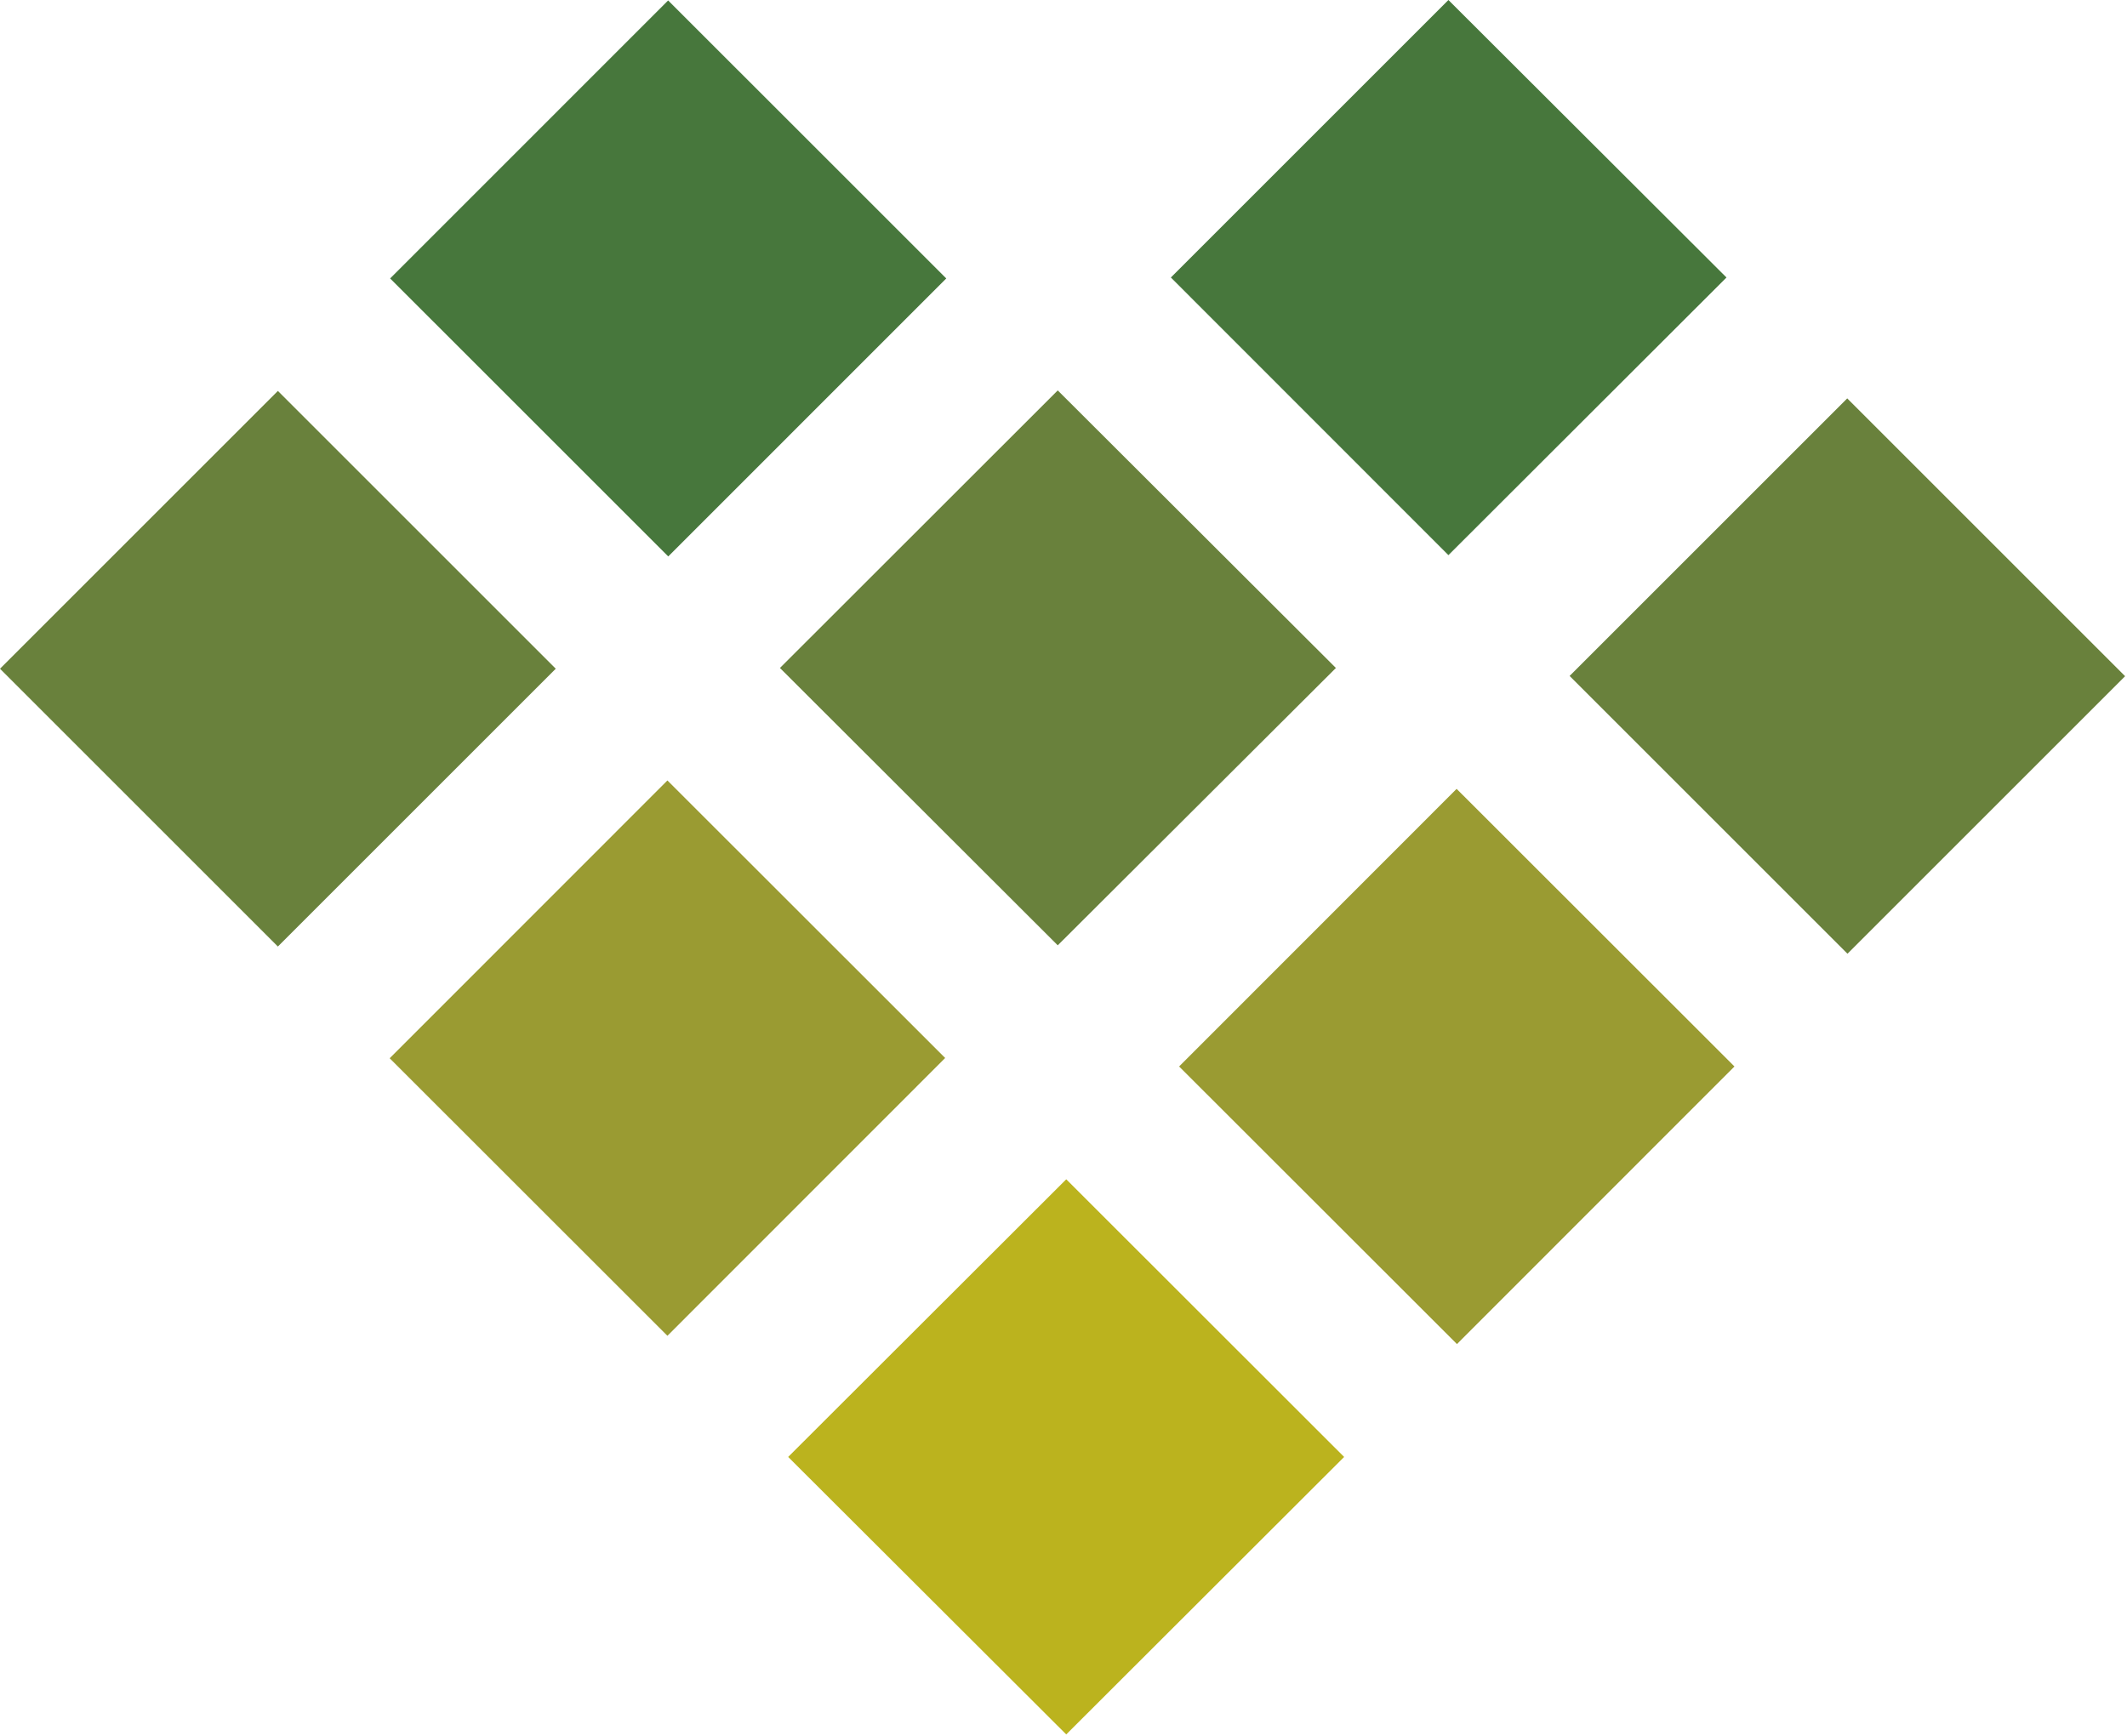 <?xml version="1.0" encoding="UTF-8" standalone="no"?><!DOCTYPE svg PUBLIC "-//W3C//DTD SVG 1.1//EN" "http://www.w3.org/Graphics/SVG/1.1/DTD/svg11.dtd"><svg viewBox="0 0 343 280" width="343" height="280" version="1.1" xmlns="http://www.w3.org/2000/svg" xmlns:xlink="http://www.w3.org/1999/xlink" xml:space="preserve" xmlns:serif="http://www.serif.com/" style="fill-rule:evenodd;clip-rule:evenodd;stroke-linejoin:round;stroke-miterlimit:2;"><g id="Layer-1" serif:id="Layer 1"><path d="M62.84,170.702l44.789,-44.811l44.79,44.767l-44.79,44.812l-44.789,-44.768Z" style="fill:#9a9b32;"/><path d="M127.102,235.012l44.841,44.759l44.813,-44.759l-44.813,-44.786l-44.841,44.786Z" style="fill:#bbb31e;fill-rule:nonzero;"/><path d="M170.573,152.485l44.855,-44.738l-44.855,-44.772l-44.799,44.772l44.799,44.738Z" style="fill:#69813c;fill-rule:nonzero;"/><path d="M0,107.868l44.811,-44.81l44.81,44.81l-44.81,44.811l-44.811,-44.811Z" style="fill:#69813c;"/><path d="M234.95,216.805l-44.807,-44.778l44.751,-44.779l44.806,44.779l-44.75,44.778Z" style="fill:#9a9b32;"/><path d="M278.414,44.762l-44.842,-44.762l-44.758,44.762l44.758,44.786l44.842,-44.786Z" style="fill:#47773c;fill-rule:nonzero;"/><path d="M253.115,109.033l44.769,-44.771l44.81,44.809l-44.769,44.77l-44.81,-44.808Z" style="fill:#69813c;"/><path d="M107.745,0.073l44.85,44.841l-44.832,44.841l-44.85,-44.841l44.832,-44.841Z" style="fill:#47773c;"/></g></svg>

